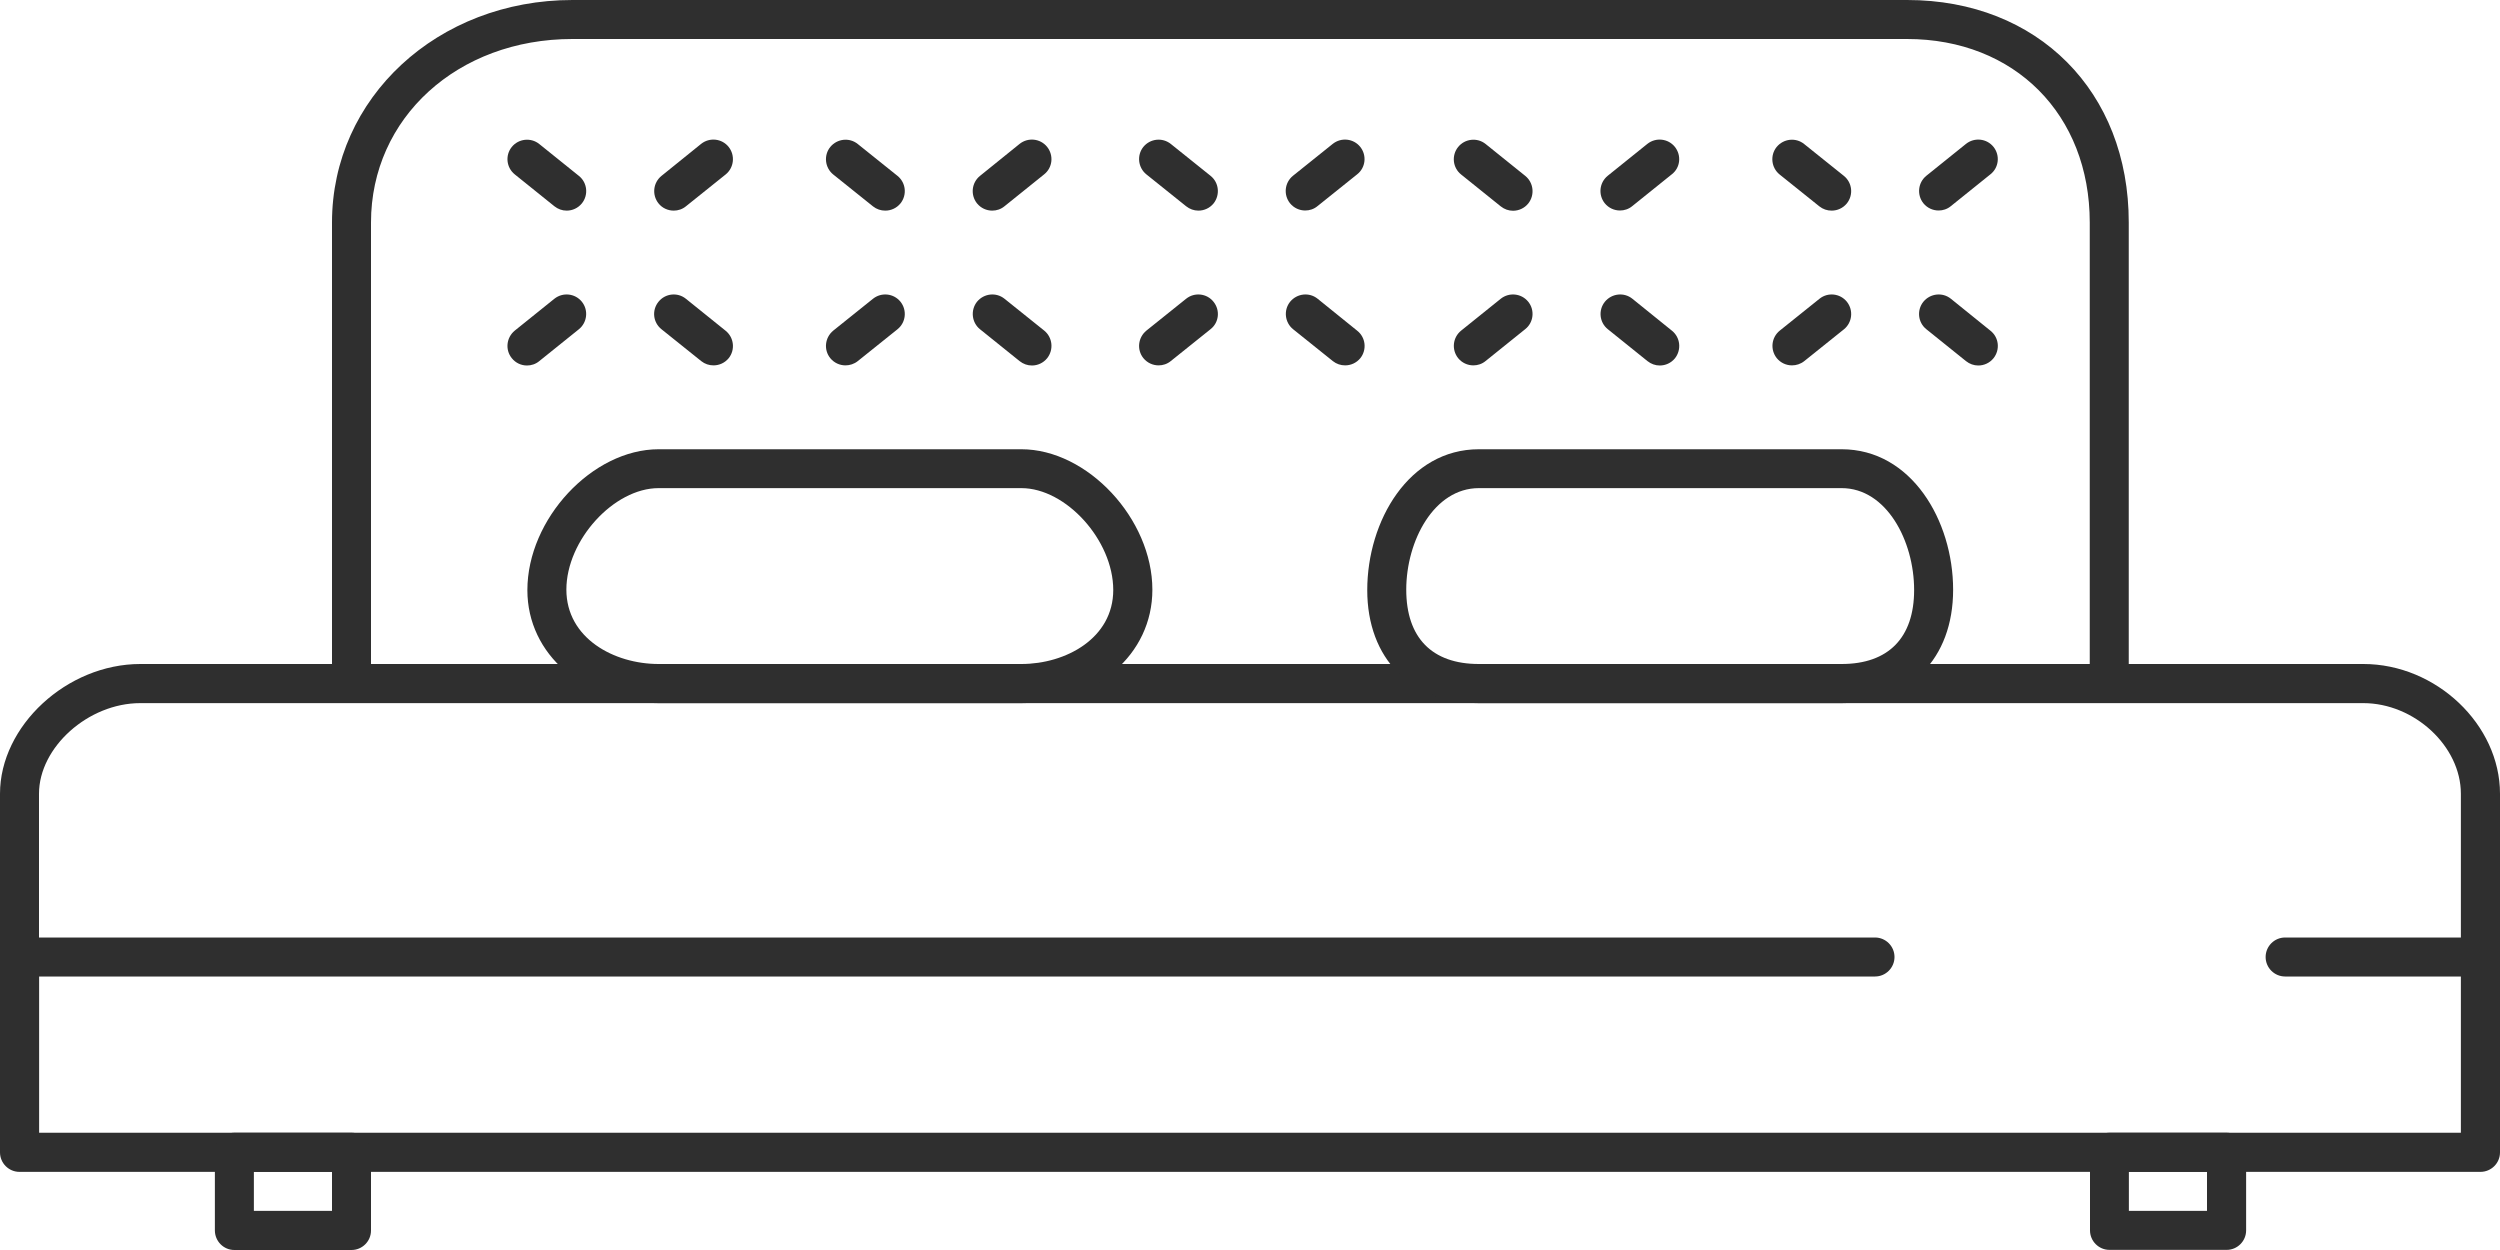 <?xml version="1.0" encoding="iso-8859-1"?>
<!-- Generator: Adobe Illustrator 22.1.0, SVG Export Plug-In . SVG Version: 6.00 Build 0)  -->
<svg version="1.1" id="Layer_1" xmlns="http://www.w3.org/2000/svg" xmlns:xlink="http://www.w3.org/1999/xlink" x="0px" y="0px"
	 width="20px" height="10px" viewBox="0 0 20 10" style="enable-background:new 0 0 20 10;" xml:space="preserve">
<path style="fill:#2F2F2F;" d="M4.655,2.414C4.601,2.347,4.503,2.336,4.435,2.39L4.118,2.645C4.051,2.7,4.04,2.798,4.094,2.865
	C4.125,2.904,4.17,2.924,4.216,2.924c0.034,0,0.069-0.011,0.098-0.035l0.317-0.255C4.698,2.58,4.709,2.481,4.655,2.414"/>
<path style="fill:#2F2F2F;" d="M4.631,1.407L4.314,1.152c-0.067-0.054-0.166-0.043-0.22,0.024C4.04,1.243,4.051,1.341,4.118,1.395
	L4.435,1.65c0.029,0.023,0.063,0.035,0.098,0.035c0.046,0,0.091-0.02,0.122-0.058C4.709,1.56,4.699,1.461,4.631,1.407"/>
<path style="fill:#2F2F2F;" d="M5.805,2.646L5.487,2.39C5.42,2.336,5.322,2.347,5.268,2.414C5.213,2.482,5.224,2.58,5.292,2.634
	l0.318,0.255c0.029,0.023,0.063,0.034,0.098,0.034c0.046,0,0.091-0.02,0.122-0.058C5.883,2.798,5.872,2.7,5.805,2.646"/>
<path style="fill:#2F2F2F;" d="M5.829,1.175c-0.054-0.067-0.152-0.078-0.22-0.024L5.292,1.407c-0.067,0.054-0.078,0.152-0.024,0.22
	C5.298,1.665,5.344,1.685,5.39,1.685c0.034,0,0.069-0.011,0.098-0.035l0.318-0.255C5.872,1.341,5.883,1.243,5.829,1.175"/>
<path style="fill:#2F2F2F;" d="M7.204,2.414C7.15,2.347,7.052,2.336,6.984,2.39L6.666,2.645C6.599,2.7,6.588,2.798,6.642,2.865
	c0.031,0.038,0.076,0.058,0.122,0.058c0.034,0,0.069-0.011,0.098-0.034L7.18,2.634C7.247,2.58,7.258,2.482,7.204,2.414"/>
<path style="fill:#2F2F2F;" d="M7.18,1.407L6.862,1.152c-0.067-0.054-0.165-0.043-0.22,0.024c-0.054,0.067-0.043,0.166,0.024,0.22
	l0.318,0.255c0.029,0.023,0.063,0.034,0.098,0.034c0.046,0,0.091-0.02,0.122-0.058C7.258,1.559,7.247,1.461,7.18,1.407"/>
<path style="fill:#2F2F2F;" d="M8.354,2.645L8.036,2.39c-0.067-0.054-0.165-0.043-0.22,0.024C7.763,2.481,7.773,2.58,7.84,2.634
	l0.317,0.255c0.029,0.023,0.063,0.035,0.098,0.035c0.046,0,0.091-0.02,0.122-0.058C8.431,2.798,8.421,2.7,8.354,2.645"/>
<path style="fill:#2F2F2F;" d="M8.377,1.175c-0.054-0.067-0.152-0.078-0.22-0.024L7.84,1.407c-0.067,0.054-0.078,0.152-0.024,0.22
	c0.031,0.038,0.076,0.058,0.122,0.058c0.034,0,0.069-0.011,0.098-0.035l0.317-0.255C8.421,1.341,8.431,1.243,8.377,1.175"/>
<path style="fill:#2F2F2F;" d="M12.226,2.414c-0.054-0.067-0.152-0.078-0.22-0.024l-0.317,0.255
	c-0.067,0.054-0.078,0.152-0.024,0.22c0.031,0.038,0.076,0.058,0.122,0.058c0.034,0,0.069-0.011,0.098-0.035l0.317-0.255
	C12.269,2.58,12.28,2.481,12.226,2.414"/>
<path style="fill:#2F2F2F;" d="M12.202,1.407l-0.317-0.255c-0.067-0.054-0.166-0.043-0.22,0.024
	c-0.054,0.067-0.044,0.166,0.024,0.22l0.317,0.255c0.029,0.023,0.063,0.035,0.098,0.035c0.046,0,0.091-0.02,0.122-0.058
	C12.28,1.56,12.269,1.461,12.202,1.407"/>
<path style="fill:#2F2F2F;" d="M13.376,2.646L13.059,2.39c-0.067-0.054-0.165-0.043-0.22,0.024c-0.054,0.067-0.044,0.166,0.024,0.22
	l0.317,0.255c0.029,0.023,0.063,0.035,0.098,0.035c0.046,0,0.091-0.02,0.122-0.058C13.453,2.798,13.443,2.7,13.376,2.646"/>
<path style="fill:#2F2F2F;" d="M13.399,1.175c-0.054-0.067-0.152-0.078-0.22-0.024l-0.317,0.255
	c-0.067,0.054-0.078,0.152-0.024,0.22c0.031,0.038,0.076,0.058,0.122,0.058c0.034,0,0.069-0.011,0.098-0.035l0.317-0.255
	C13.443,1.341,13.453,1.243,13.399,1.175"/>
<path style="fill:#2F2F2F;" d="M9.708,2.414C9.655,2.347,9.556,2.336,9.489,2.39L9.171,2.645C9.104,2.7,9.093,2.798,9.147,2.865
	c0.031,0.038,0.076,0.058,0.122,0.058c0.034,0,0.069-0.011,0.098-0.035l0.318-0.255C9.752,2.58,9.763,2.482,9.708,2.414"/>
<path style="fill:#2F2F2F;" d="M9.685,1.407L9.367,1.152C9.3,1.098,9.202,1.108,9.147,1.175c-0.054,0.067-0.043,0.166,0.024,0.22
	L9.489,1.65c0.029,0.023,0.063,0.035,0.098,0.035c0.046,0,0.091-0.02,0.122-0.058C9.762,1.559,9.752,1.461,9.685,1.407"/>
<path style="fill:#2F2F2F;" d="M10.858,2.646L10.541,2.39c-0.067-0.054-0.165-0.043-0.22,0.024c-0.054,0.067-0.043,0.166,0.024,0.22
	l0.318,0.255c0.029,0.023,0.063,0.034,0.098,0.034c0.046,0,0.091-0.02,0.122-0.058C10.936,2.798,10.926,2.7,10.858,2.646"/>
<path style="fill:#2F2F2F;" d="M10.882,1.175c-0.054-0.067-0.152-0.078-0.22-0.024l-0.318,0.255
	c-0.067,0.054-0.078,0.152-0.024,0.22c0.031,0.038,0.076,0.058,0.122,0.058c0.034,0,0.069-0.011,0.098-0.035l0.318-0.255
	C10.925,1.341,10.936,1.243,10.882,1.175"/>
<path style="fill:#2F2F2F;" d="M14.775,2.414c-0.054-0.067-0.152-0.078-0.219-0.024l-0.318,0.255
	c-0.067,0.054-0.078,0.152-0.024,0.22c0.031,0.038,0.076,0.058,0.122,0.058c0.034,0,0.069-0.011,0.098-0.034l0.318-0.255
	C14.818,2.58,14.829,2.482,14.775,2.414"/>
<path style="fill:#2F2F2F;" d="M14.751,1.407l-0.318-0.255c-0.067-0.054-0.165-0.043-0.22,0.024
	c-0.054,0.067-0.043,0.166,0.024,0.22l0.318,0.255c0.029,0.023,0.063,0.034,0.098,0.034c0.046,0,0.091-0.02,0.122-0.058
	C14.829,1.559,14.818,1.461,14.751,1.407"/>
<path style="fill:#2F2F2F;" d="M15.924,2.646L15.607,2.39c-0.067-0.054-0.165-0.043-0.22,0.024c-0.054,0.067-0.044,0.166,0.024,0.22
	l0.317,0.255c0.029,0.023,0.063,0.035,0.098,0.035c0.046,0,0.091-0.02,0.122-0.058C16.002,2.798,15.992,2.7,15.924,2.646"/>
<path style="fill:#2F2F2F;" d="M15.948,1.175c-0.054-0.067-0.152-0.078-0.22-0.024l-0.317,0.255
	c-0.067,0.054-0.078,0.152-0.024,0.22c0.031,0.038,0.076,0.058,0.122,0.058c0.034,0,0.069-0.011,0.098-0.035l0.317-0.255
	C15.991,1.341,16.002,1.243,15.948,1.175"/>
<path style="fill:#2F2F2F;" d="M18.907,5.312H1.123C0.535,5.312,0,5.807,0,6.35v1.307c0,0.086,0.07,0.156,0.156,0.156
	s0.156-0.07,0.156-0.156V6.35c0-0.372,0.394-0.725,0.81-0.725h17.784c0.409,0,0.781,0.345,0.781,0.725v1.307
	c0,0.086,0.07,0.156,0.156,0.156S20,7.742,20,7.656V6.35C20,5.797,19.489,5.312,18.907,5.312"/>
<path style="fill:#2F2F2F;" d="M19.844,7.5h-1.563c-0.086,0-0.156,0.07-0.156,0.156c0,0.086,0.07,0.156,0.156,0.156h1.406v1.25
	H0.313v-1.25H15c0.086,0,0.156-0.07,0.156-0.156C15.156,7.57,15.086,7.5,15,7.5H0.156C0.07,7.5,0,7.57,0,7.656v1.563
	c0,0.086,0.07,0.156,0.156,0.156h19.687C19.93,9.375,20,9.305,20,9.219V7.656C20,7.57,19.93,7.5,19.844,7.5"/>
<path style="fill:#2F2F2F;" d="M2.813,9.062H1.875c-0.086,0-0.156,0.07-0.156,0.156v0.625C1.719,9.93,1.789,10,1.875,10h0.937
	c0.086,0,0.156-0.07,0.156-0.156V9.219C2.969,9.132,2.899,9.062,2.813,9.062 M2.656,9.687H2.031V9.375h0.625V9.687z"/>
<path style="fill:#2F2F2F;" d="M17.813,9.062h-0.937c-0.086,0-0.156,0.07-0.156,0.156v0.625c0,0.086,0.07,0.156,0.156,0.156h0.937
	c0.086,0,0.156-0.07,0.156-0.156V9.219C17.969,9.132,17.899,9.062,17.813,9.062 M17.656,9.687h-0.625V9.375h0.625V9.687z"/>
<path style="fill:#2F2F2F;" d="M15.257,0H4.58C3.501,0,2.656,0.782,2.656,1.78v3.688c0,0.086,0.07,0.156,0.156,0.156
	c0.086,0,0.156-0.07,0.156-0.156V1.78c0-0.837,0.693-1.468,1.611-1.468h10.677c0.861,0,1.462,0.604,1.462,1.468v3.688
	c0,0.086,0.07,0.156,0.156,0.156s0.156-0.07,0.156-0.156V1.78C17.031,0.732,16.302,0,15.257,0"/>
<path style="fill:#2F2F2F;" d="M8.171,3.594H5.269c-0.53,0-1.05,0.557-1.05,1.127c0,0.515,0.452,0.904,1.05,0.904h2.902
	c0.597,0,1.048-0.389,1.048-0.907C9.219,4.151,8.7,3.594,8.171,3.594 M8.171,5.312H5.269c-0.358,0-0.738-0.207-0.738-0.595
	c0-0.395,0.379-0.812,0.738-0.812h2.902c0.357,0,0.735,0.417,0.735,0.815C8.906,5.105,8.528,5.312,8.171,5.312"/>
<path style="fill:#2F2F2F;" d="M14.733,3.594h-2.902c-0.559,0-0.893,0.572-0.893,1.127c0,0.549,0.351,0.904,0.893,0.904h2.902
	c0.542,0,0.892-0.355,0.892-0.907C15.625,4.165,15.291,3.594,14.733,3.594 M14.733,5.312h-2.902c-0.375,0-0.581-0.21-0.581-0.595
	c0-0.39,0.222-0.812,0.581-0.812h2.902c0.358,0,0.58,0.421,0.58,0.815C15.313,5.102,15.107,5.312,14.733,5.312"/>
</svg>
